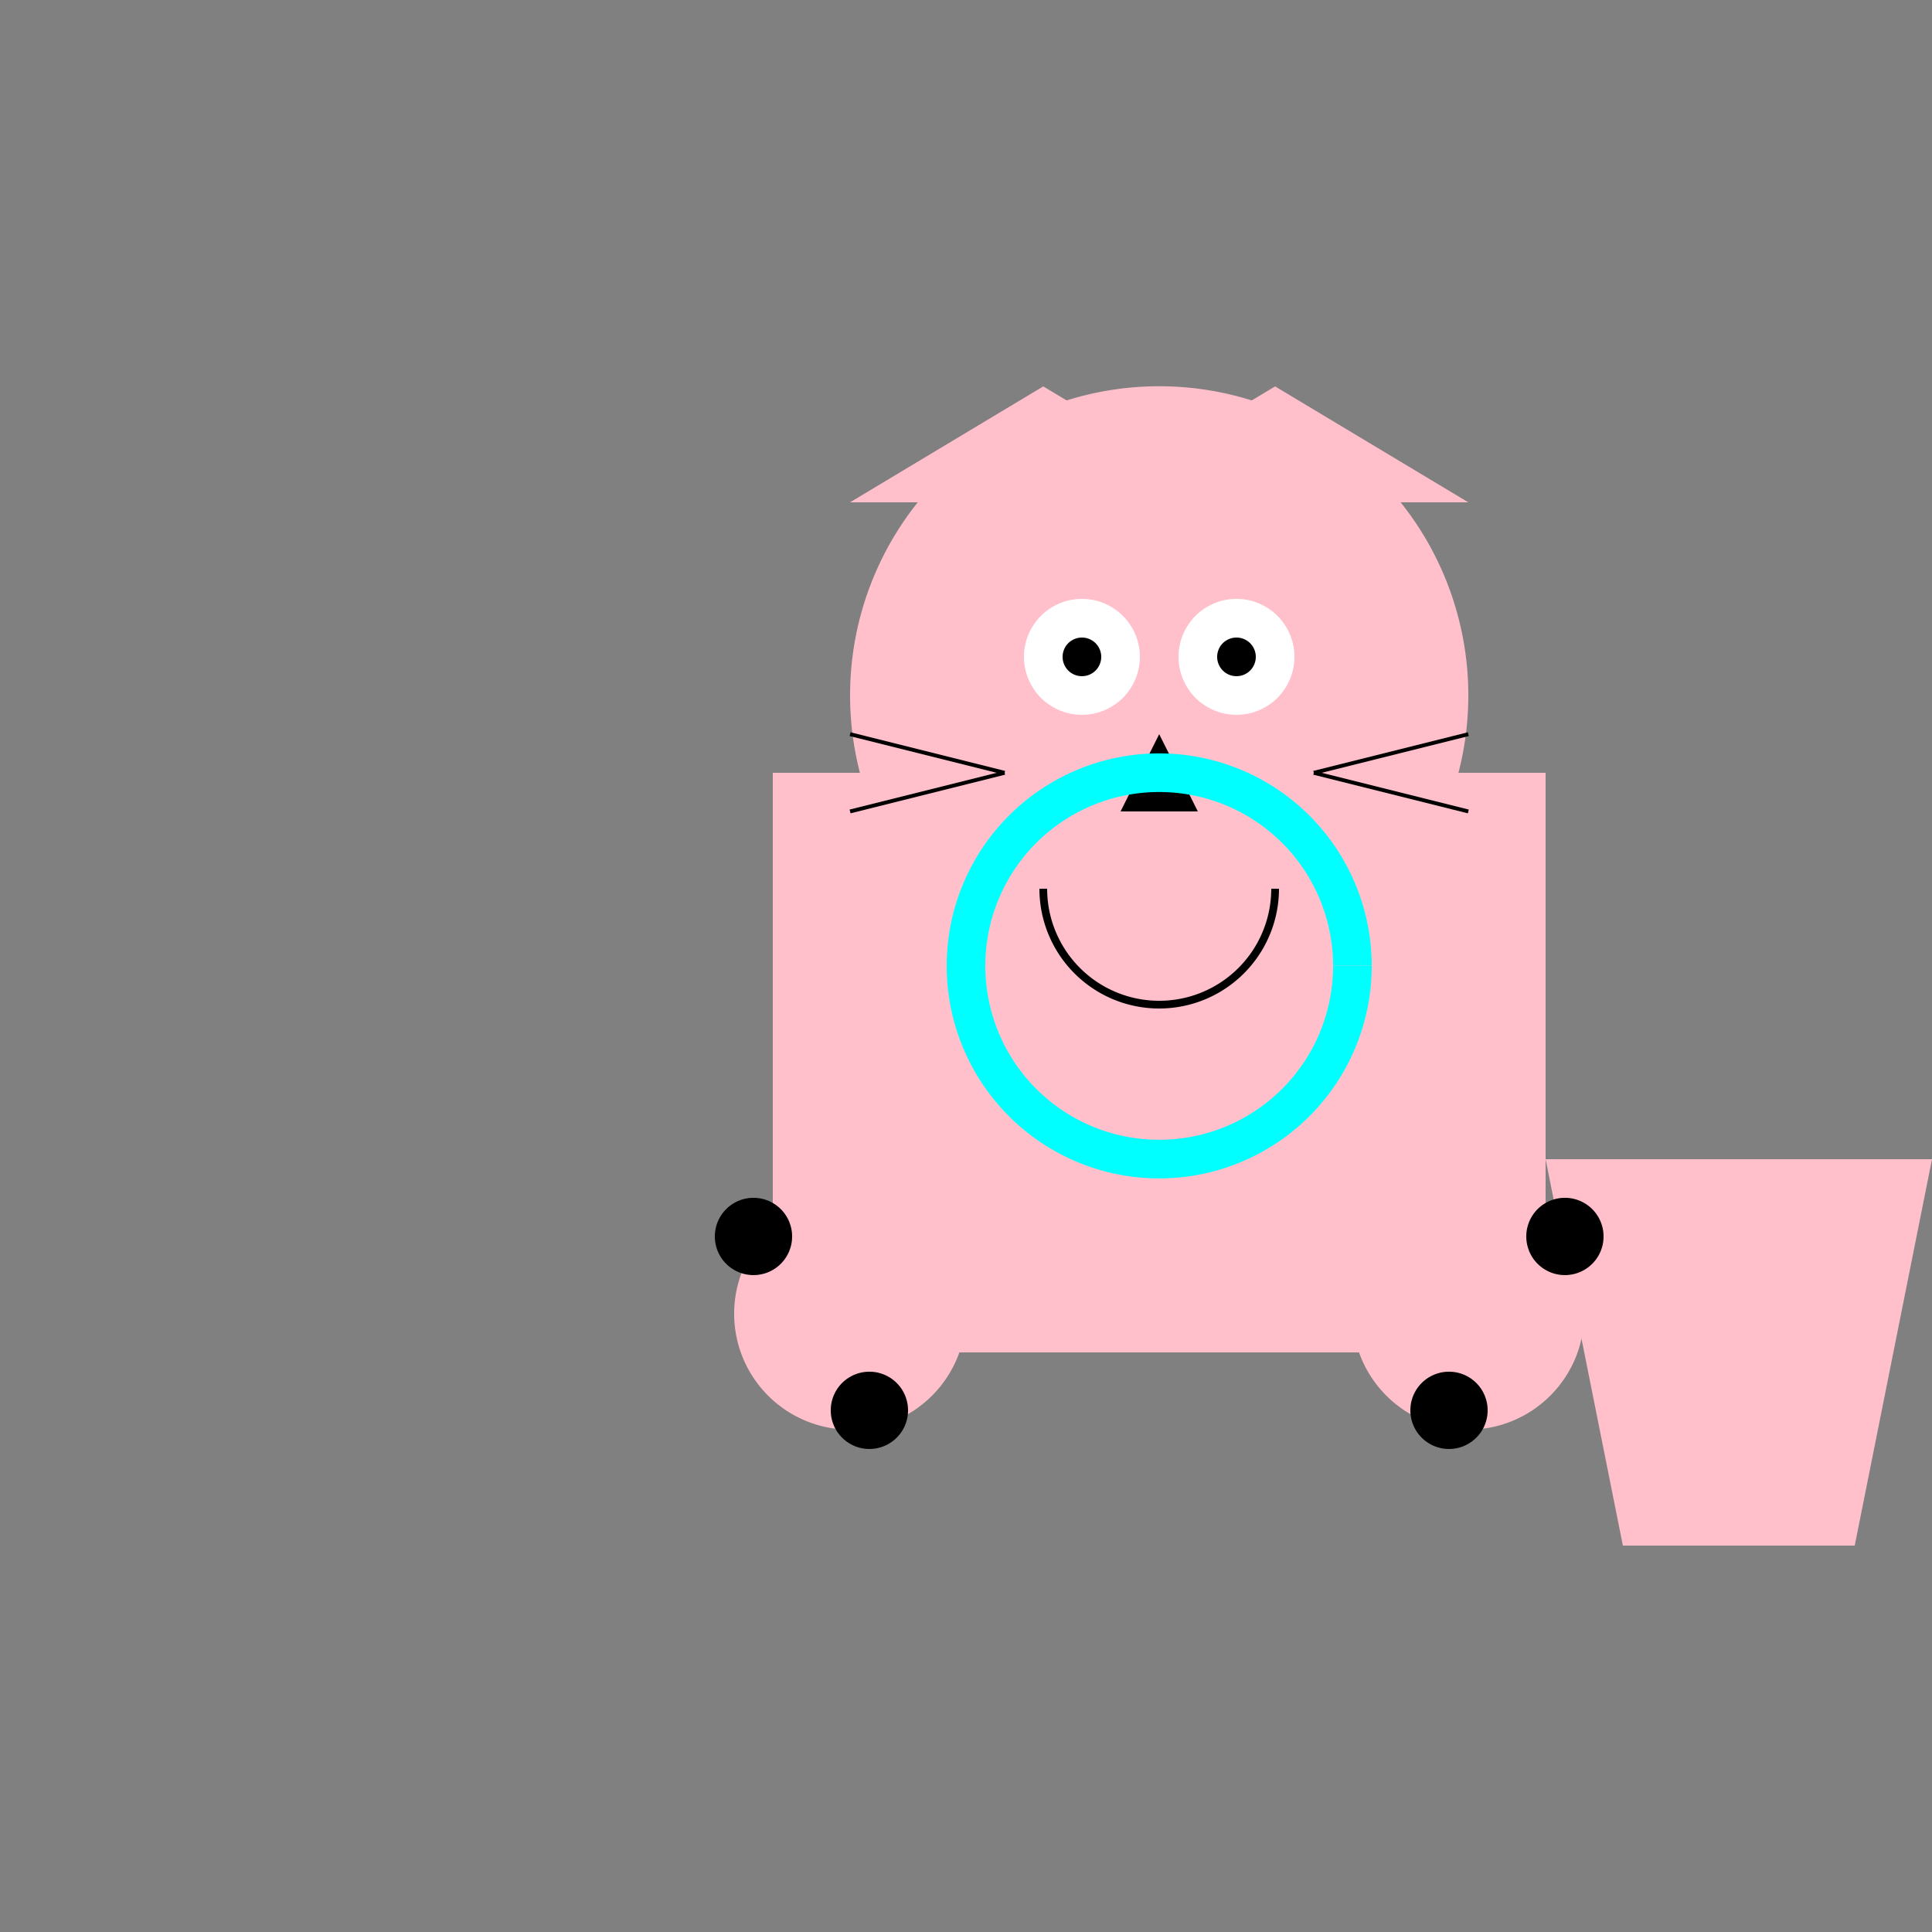 <!--

Generated by DrawGPT.
Free, open source, AI generated images in SVG, PNG, and HTML Canvas format.
https://drawgpt.ai

Created: 2023-11-27T15:21:15.542Z
Link: https://drawgpt.ai/prompt/126102/

-->
<svg xmlns="http://www.w3.org/2000/svg" xmlns:xlink="http://www.w3.org/1999/xlink" width="500" height="500"><rect width="100%" height="100%" fill="#808080" stroke="none"/><defs/><g><rect fill="#FFC0CB" stroke="none" x="200" y="200" width="200" height="150"/><path fill="#FFC0CB" stroke="none" paint-order="stroke fill markers" d=" M 380 180 A 80 80 0 1 1 380 179.92"/><path fill="#FFC0CB" stroke="none" paint-order="stroke fill markers" d=" M 220 130 L 270 100 L 320 130 Z"/><path fill="#FFC0CB" stroke="none" paint-order="stroke fill markers" d=" M 380 130 L 330 100 L 280 130 Z"/><path fill="#FFFFFF" stroke="none" paint-order="stroke fill markers" d=" M 295 170 A 15 15 0 1 1 295 169.985"/><path fill="#FFFFFF" stroke="none" paint-order="stroke fill markers" d=" M 335 170 A 15 15 0 1 1 335 169.985"/><path fill="#000000" stroke="none" paint-order="stroke fill markers" d=" M 285 170 A 5 5 0 1 1 285 169.995"/><path fill="#000000" stroke="none" paint-order="stroke fill markers" d=" M 325 170 A 5 5 0 1 1 325 169.995"/><path fill="#000000" stroke="none" paint-order="stroke fill markers" d=" M 300 190 L 290 210 L 310 210 Z"/><path fill="none" stroke="#000000" paint-order="fill stroke markers" d=" M 330 230 A 30 30 0 0 1 270 230" stroke-miterlimit="10" stroke-width="2" stroke-dasharray=""/><path fill="none" stroke="#000000" paint-order="fill stroke markers" d=" M 260 200 L 220 190 M 260 200 L 220 210 M 340 200 L 380 190 M 340 200 L 380 210" stroke-miterlimit="10" stroke-dasharray=""/><path fill="#FFC0CB" stroke="none" paint-order="stroke fill markers" d=" M 400 300 L 420 400 L 480 400 L 500 300 Z"/><path fill="#FFC0CB" stroke="none" paint-order="stroke fill markers" d=" M 250 340 A 30 30 0 1 1 250 339.97"/><path fill="#FFC0CB" stroke="none" paint-order="stroke fill markers" d=" M 410 340 A 30 30 0 1 1 410 339.97"/><path fill="#000000" stroke="none" paint-order="stroke fill markers" d=" M 205 320 A 10 10 0 1 1 205 319.99"/><path fill="#000000" stroke="none" paint-order="stroke fill markers" d=" M 235 365 A 10 10 0 1 1 235 364.99"/><path fill="#000000" stroke="none" paint-order="stroke fill markers" d=" M 385 365 A 10 10 0 1 1 385 364.99"/><path fill="#000000" stroke="none" paint-order="stroke fill markers" d=" M 415 320 A 10 10 0 1 1 415 319.99"/><path fill="none" stroke="#00FFFF" paint-order="fill stroke markers" d=" M 350 250 A 50 50 0 1 1 350 249.95" stroke-miterlimit="10" stroke-width="10" stroke-dasharray=""/></g></svg>